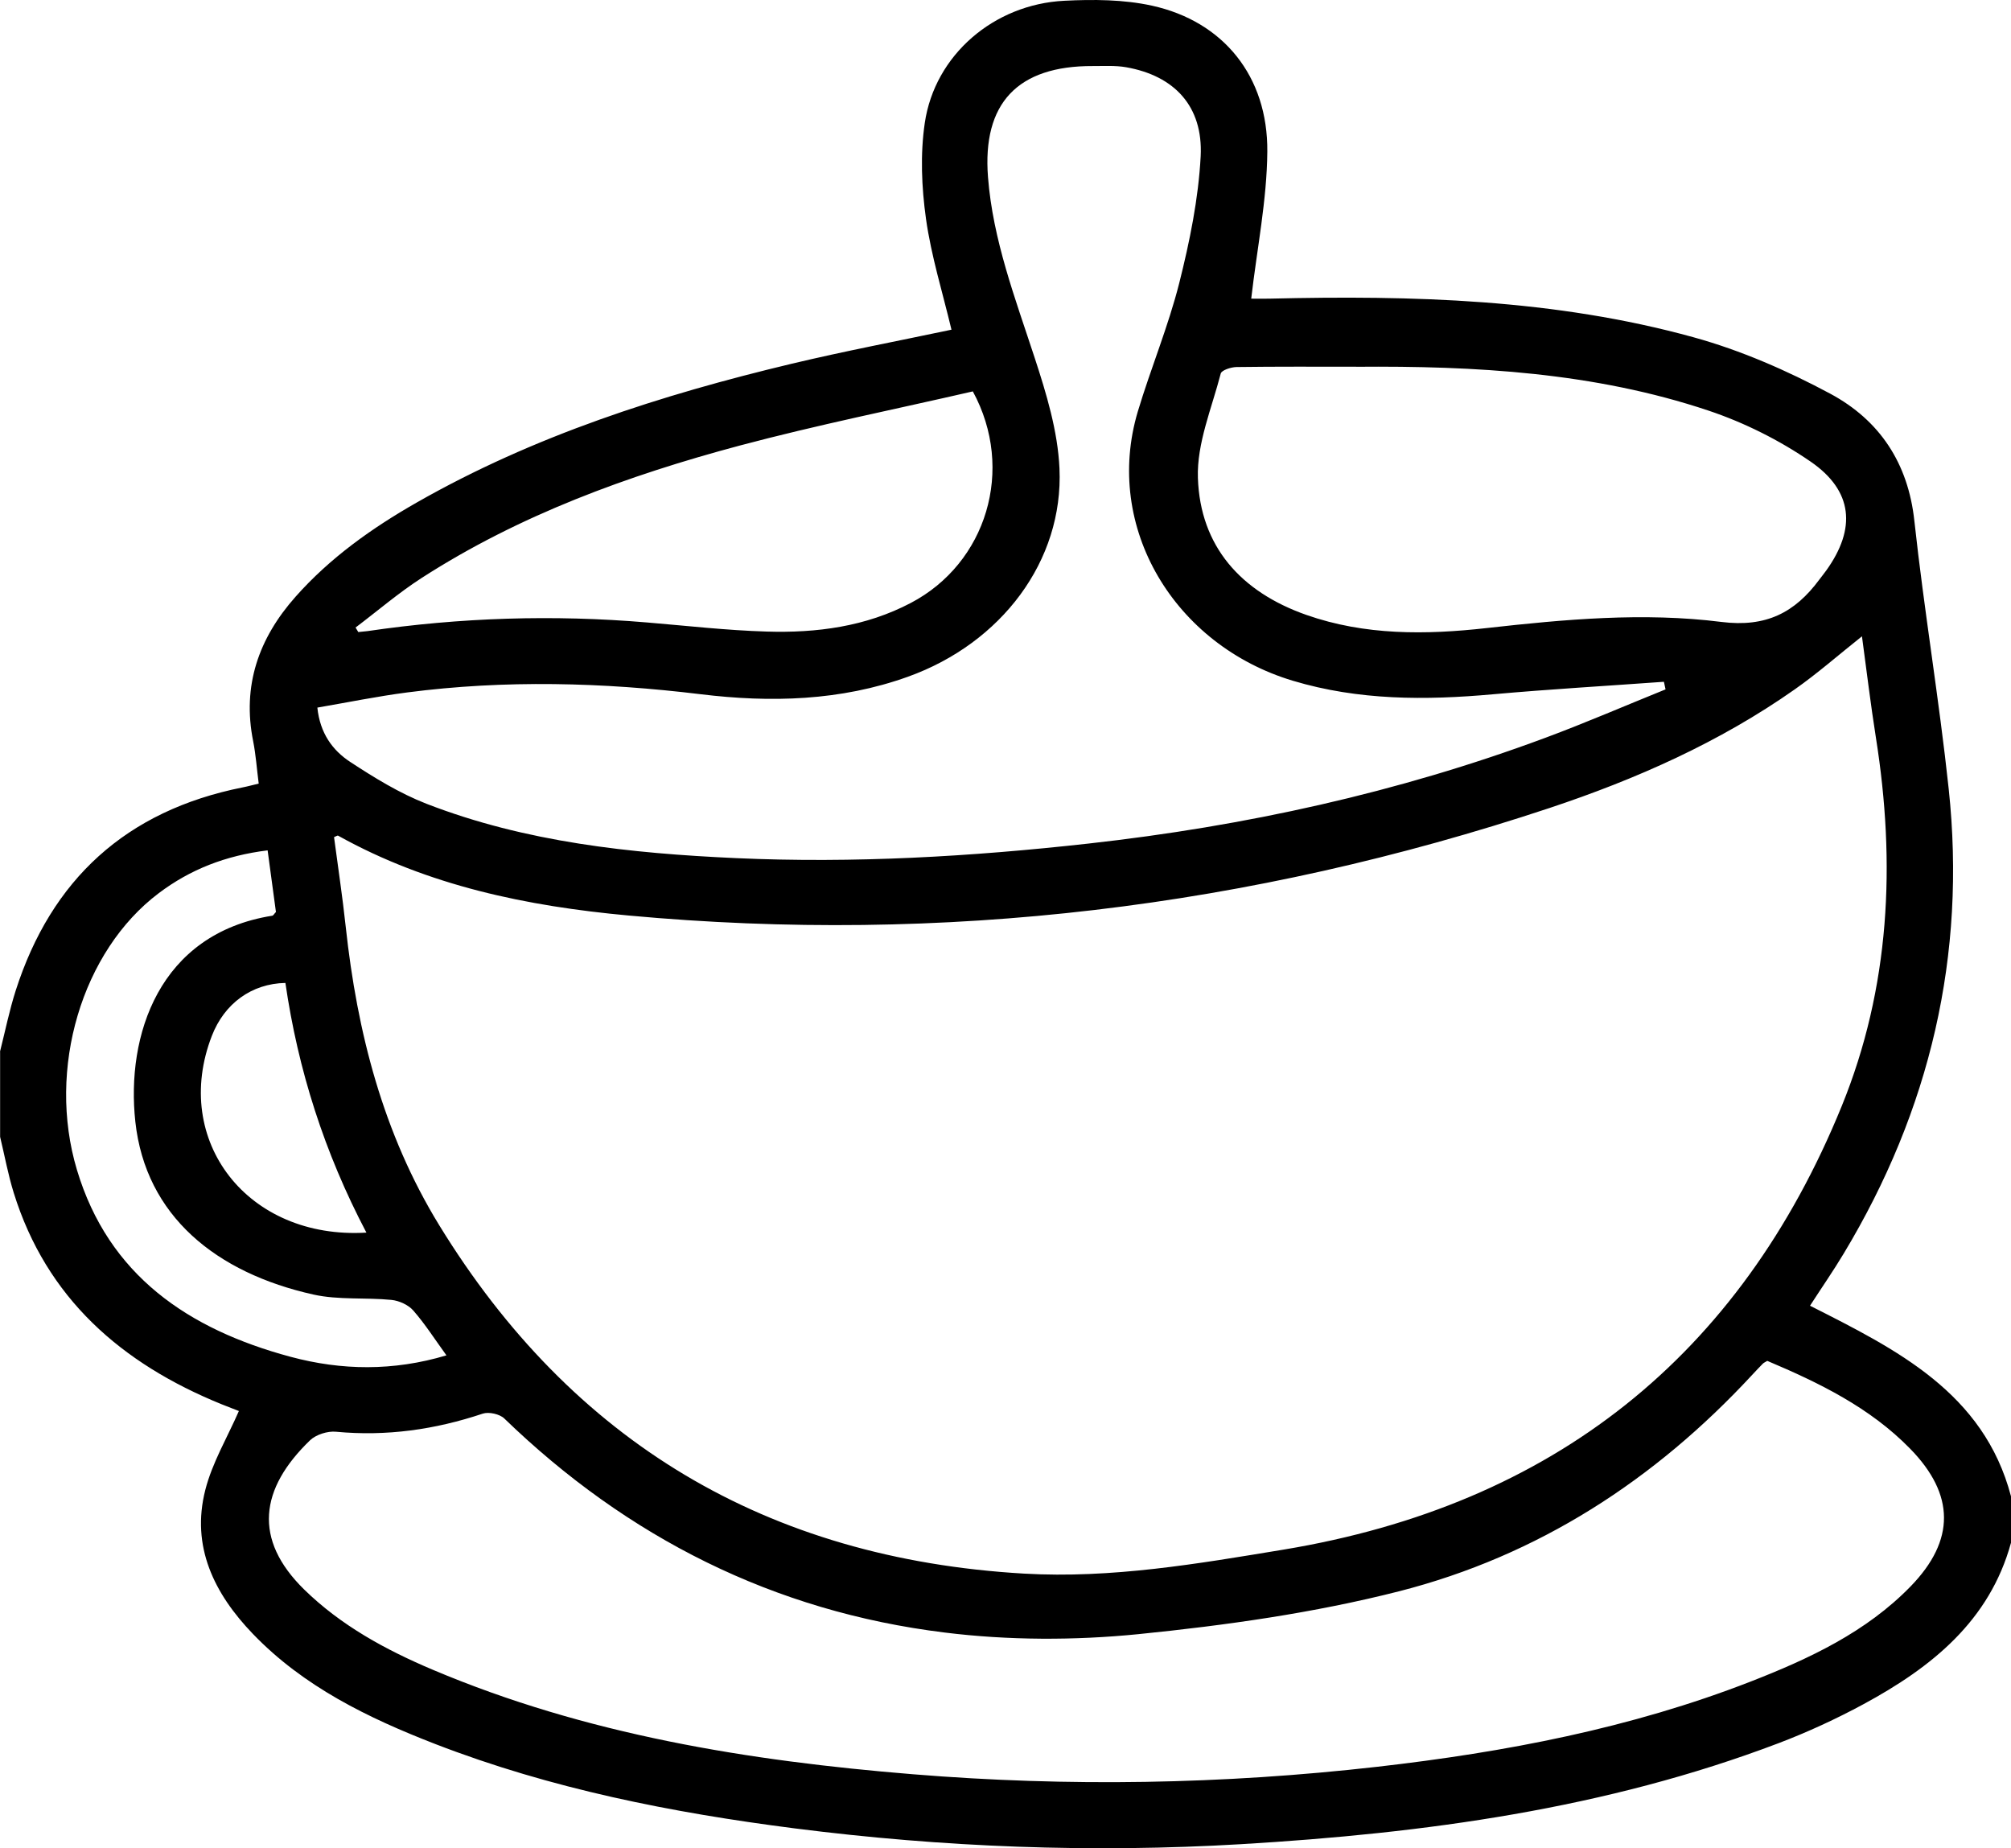 <svg width="37" height="34" viewBox="0 0 37 34" fill="none" xmlns="http://www.w3.org/2000/svg">
<path d="M0 19.346C0.095 18.97 0.172 18.588 0.29 18.219C0.945 16.181 2.318 14.913 4.464 14.485C4.557 14.467 4.647 14.441 4.76 14.415C4.725 14.147 4.708 13.889 4.658 13.636C4.453 12.615 4.758 11.743 5.439 10.976C6.072 10.262 6.842 9.715 7.668 9.244C9.822 8.016 12.16 7.266 14.563 6.692C15.541 6.459 16.53 6.271 17.506 6.065C17.343 5.38 17.133 4.71 17.037 4.025C16.956 3.445 16.93 2.837 17.015 2.261C17.199 1.012 18.286 0.079 19.581 0.014C20.116 -0.013 20.674 -0.01 21.194 0.104C22.508 0.393 23.329 1.403 23.317 2.789C23.31 3.68 23.128 4.568 23.021 5.494C23.079 5.494 23.217 5.497 23.354 5.494C25.985 5.431 28.609 5.5 31.161 6.205C32.03 6.445 32.879 6.816 33.674 7.242C34.583 7.73 35.108 8.52 35.222 9.582C35.401 11.23 35.678 12.866 35.854 14.514C36.18 17.57 35.513 20.42 33.921 23.062C33.732 23.377 33.522 23.68 33.302 24.02C34.892 24.824 36.498 25.618 37 27.526V28.38C36.606 29.819 35.539 30.672 34.288 31.349C33.785 31.621 33.258 31.864 32.722 32.068C29.543 33.275 26.214 33.725 22.839 33.925C20.091 34.088 17.351 33.983 14.623 33.635C12.364 33.346 10.139 32.907 8.009 32.083C6.77 31.603 5.585 31.026 4.653 30.057C3.94 29.316 3.512 28.449 3.777 27.41C3.904 26.909 4.182 26.445 4.397 25.953C4.435 25.979 4.426 25.97 4.415 25.965C4.303 25.921 4.192 25.879 4.081 25.834C2.232 25.084 0.855 23.88 0.253 21.944C0.148 21.606 0.085 21.257 0.002 20.913C0.002 20.392 0.002 19.87 0.002 19.349L0 19.346ZM34.256 11.707C33.824 12.05 33.44 12.388 33.021 12.682C31.639 13.654 30.104 14.334 28.503 14.866C23 16.693 17.353 17.376 11.568 16.842C9.704 16.671 7.879 16.297 6.221 15.373C6.209 15.366 6.182 15.386 6.146 15.4C6.218 15.948 6.302 16.497 6.361 17.049C6.571 18.989 7.048 20.853 8.08 22.537C10.523 26.522 14.111 28.674 18.841 28.948C20.451 29.041 22.038 28.767 23.613 28.507C28.579 27.686 32.013 24.941 33.885 20.349C34.776 18.163 34.882 15.881 34.514 13.567C34.417 12.953 34.343 12.335 34.258 11.707H34.256ZM32.516 25.034C32.474 25.06 32.451 25.069 32.435 25.085C32.367 25.154 32.302 25.223 32.237 25.293C30.451 27.222 28.303 28.62 25.738 29.274C24.174 29.672 22.552 29.9 20.942 30.062C19.767 30.179 18.552 30.177 17.381 30.032C14.235 29.645 11.542 28.283 9.278 26.094C9.194 26.013 8.995 25.968 8.883 26.005C8.003 26.299 7.111 26.426 6.182 26.338C6.027 26.323 5.815 26.39 5.705 26.495C4.779 27.388 4.654 28.317 5.597 29.241C6.275 29.904 7.096 30.35 7.961 30.716C10.781 31.909 13.765 32.392 16.798 32.639C19.65 32.872 22.5 32.825 25.344 32.501C27.693 32.233 30.003 31.793 32.212 30.933C33.29 30.513 34.335 30.024 35.154 29.182C35.976 28.336 35.97 27.494 35.144 26.65C34.403 25.891 33.468 25.437 32.515 25.034H32.516ZM30.644 12.681C30.635 12.635 30.624 12.588 30.614 12.542C29.566 12.618 28.517 12.678 27.469 12.772C26.225 12.884 24.997 12.886 23.787 12.523C21.609 11.869 20.299 9.702 20.934 7.571C21.172 6.778 21.494 6.008 21.697 5.206C21.889 4.442 22.05 3.656 22.091 2.873C22.137 1.955 21.607 1.393 20.72 1.237C20.521 1.202 20.312 1.216 20.108 1.215C18.721 1.209 18.072 1.901 18.178 3.258C18.268 4.416 18.68 5.491 19.037 6.583C19.253 7.242 19.462 7.932 19.493 8.616C19.57 10.319 18.422 11.833 16.705 12.449C15.464 12.895 14.179 12.928 12.892 12.771C11.09 12.552 9.292 12.504 7.492 12.738C6.94 12.81 6.392 12.922 5.839 13.017C5.888 13.488 6.118 13.802 6.44 14.014C6.887 14.307 7.353 14.594 7.849 14.787C9.674 15.494 11.601 15.698 13.541 15.786C15.71 15.884 17.869 15.758 20.028 15.518C22.91 15.197 25.717 14.582 28.431 13.573C29.177 13.296 29.908 12.979 30.646 12.681H30.644ZM24.952 6.746C24.218 6.746 23.484 6.742 22.751 6.752C22.65 6.753 22.475 6.81 22.46 6.872C22.295 7.51 22.018 8.157 22.04 8.793C22.082 10.05 22.83 10.888 24.033 11.311C25.114 11.691 26.233 11.679 27.351 11.554C28.789 11.393 30.236 11.26 31.671 11.441C32.496 11.545 33.025 11.267 33.472 10.664C33.515 10.607 33.56 10.551 33.602 10.493C34.153 9.725 34.097 9.03 33.312 8.491C32.74 8.098 32.091 7.773 31.43 7.552C29.333 6.851 27.145 6.729 24.951 6.747L24.952 6.746ZM6.542 11.544C6.558 11.572 6.574 11.599 6.592 11.627C6.648 11.621 6.704 11.617 6.759 11.61C8.469 11.359 10.185 11.305 11.907 11.451C12.637 11.512 13.368 11.596 14.101 11.618C15.023 11.647 15.929 11.528 16.759 11.091C18.15 10.361 18.68 8.636 17.899 7.2C16.484 7.526 15.036 7.817 13.612 8.196C11.553 8.746 9.558 9.473 7.758 10.632C7.333 10.906 6.946 11.239 6.542 11.544ZM4.925 15.643C4.147 15.739 3.498 15.996 2.922 16.43C1.509 17.493 0.858 19.66 1.415 21.519C1.997 23.462 3.466 24.454 5.344 24.959C6.281 25.211 7.234 25.226 8.214 24.933C7.998 24.635 7.819 24.353 7.602 24.106C7.511 24.003 7.342 23.927 7.202 23.913C6.725 23.866 6.23 23.917 5.769 23.815C3.983 23.418 2.679 22.372 2.49 20.634C2.318 19.055 2.92 17.177 5.011 16.845C5.029 16.842 5.042 16.813 5.077 16.777C5.029 16.421 4.979 16.049 4.924 15.644L4.925 15.643ZM6.742 22.676C5.967 21.203 5.483 19.678 5.251 18.082C4.628 18.094 4.128 18.462 3.898 19.055C3.151 20.982 4.554 22.807 6.742 22.675V22.676Z" fill="black"/>
</svg>
